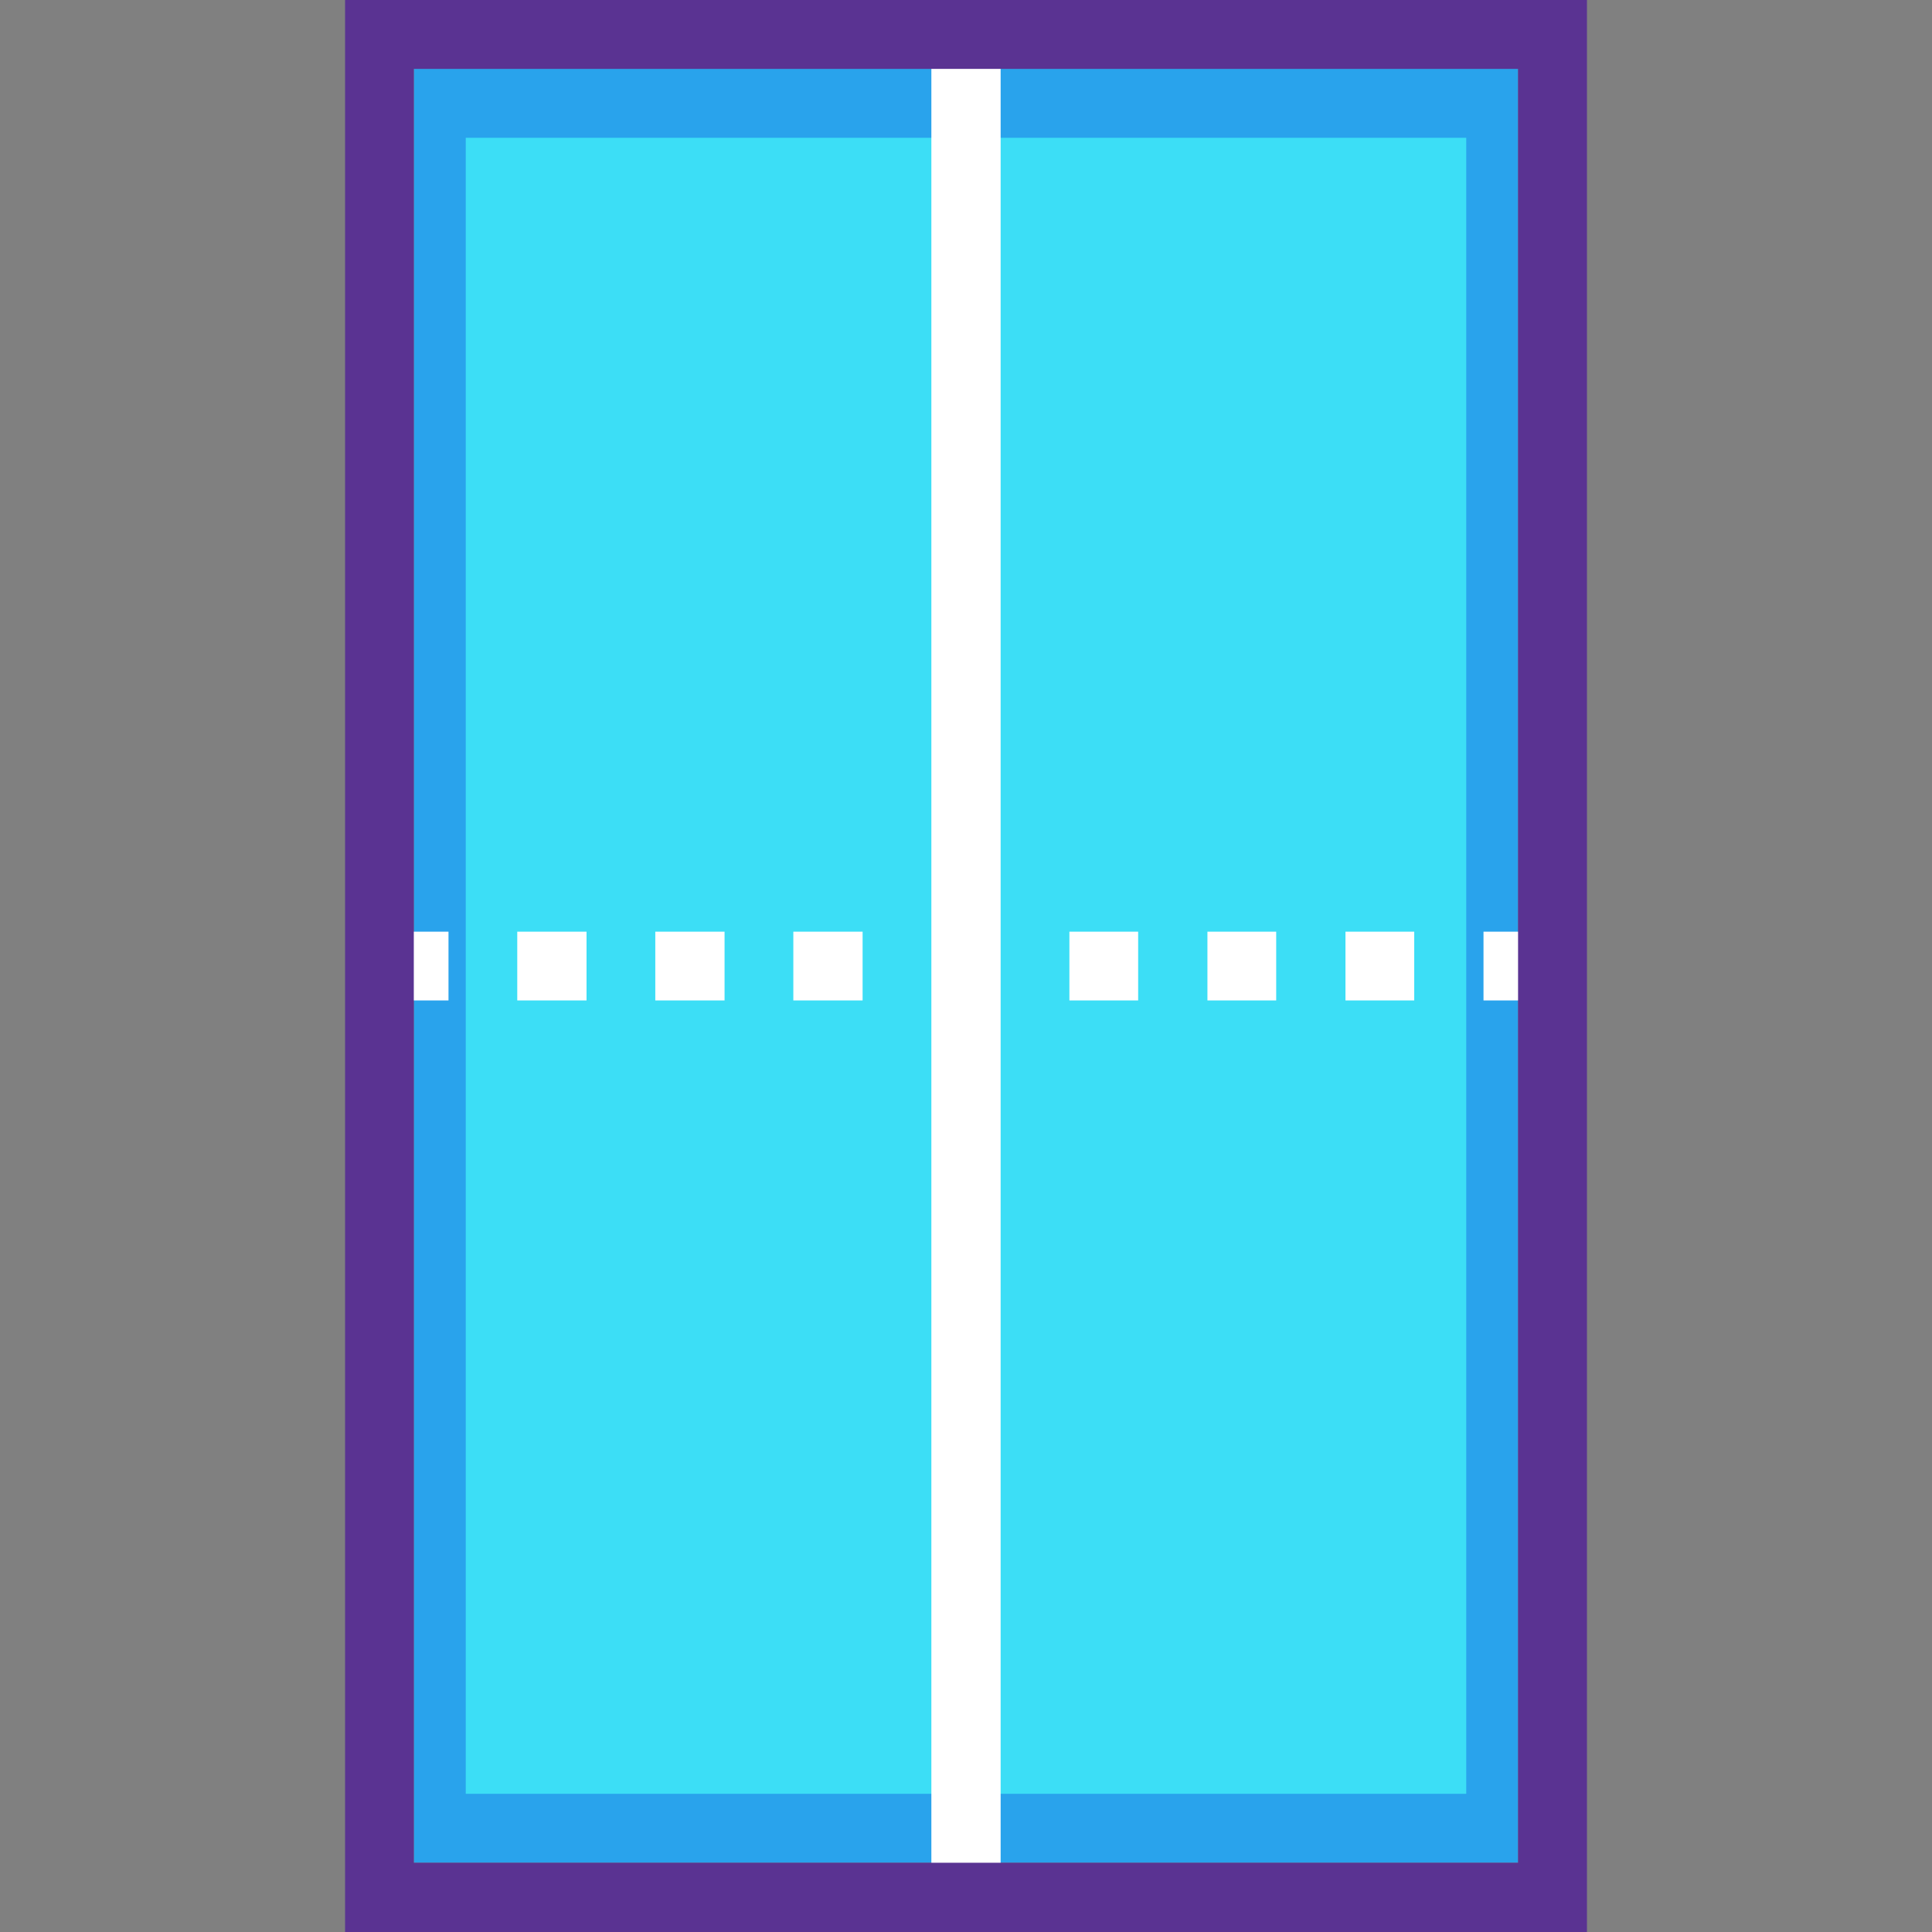 <?xml version="1.0" encoding="iso-8859-1"?>
<!-- Generator: Adobe Illustrator 19.0.0, SVG Export Plug-In . SVG Version: 6.00 Build 0)  -->
<svg version="1.1" id="Layer_1" xmlns="http://www.w3.org/2000/svg" xmlns:xlink="http://www.w3.org/1999/xlink" x="0px" y="0px"
	 viewBox="0 0 448 448" style="enable-background:new 0 0 448 448;" xml:space="preserve">
<rect x="0" y="0" width="448" height="448" fill="#808080" stroke="none"/>
<g transform="translate(0 -1020.36)" shape-rendering="auto" image-rendering="auto" color-rendering="auto" color-interpolation="sRGB">
	<path style="fill:#29A3EC;" d="M95.968,1036.322h256.063v415.983H95.968L95.968,1036.322L95.968,1036.322z"/>
	<path style="fill:#3CDEF6;" d="M107.999,1052.313h232v384h-232L107.999,1052.313L107.999,1052.313z"/>
	<g>
		<path style="fill:#FFFFFF;" d="M215.968,1028.408v431.929h16.063v-431.93L215.968,1028.408L215.968,1028.408z"/>
		<path style="fill:#FFFFFF;" d="M87.937,1236.401v15.945H104v-15.945H87.937z"/>
		<path style="fill:#FFFFFF;" d="M119.944,1236.401v15.945h16.063v-15.945H119.944L119.944,1236.401z"/>
		<path style="fill:#FFFFFF;" d="M151.952,1236.401v15.945h16.063v-15.945H151.952z"/>
		<path style="fill:#FFFFFF;" d="M183.96,1236.401v15.945h16.063v-15.945H183.96z"/>
		<path style="fill:#FFFFFF;" d="M247.976,1236.401v15.945h15.945v-15.945H247.976z"/>
		<path style="fill:#FFFFFF;" d="M279.984,1236.401v15.945h15.945v-15.945H279.984z"/>
		<path style="fill:#FFFFFF;" d="M311.992,1236.401v15.945h15.945v-15.945H311.992z"/>
		<path style="fill:#FFFFFF;" d="M344,1236.401v15.945h15.945v-15.945H344z"/>
	</g>
	<path style="fill:#5A3392;" d="M80.016,1020.36v448h7.906h280.063v-448C367.984,1020.36,80.016,1020.36,80.016,1020.36z
		 M95.953,1036.33h256.062v415.968H95.953V1036.33z"/>
</g>
<g>
</g>
<g>
</g>
<g>
</g>
<g>
</g>
<g>
</g>
<g>
</g>
<g>
</g>
<g>
</g>
<g>
</g>
<g>
</g>
<g>
</g>
<g>
</g>
<g>
</g>
<g>
</g>
<g>
</g>
</svg>
